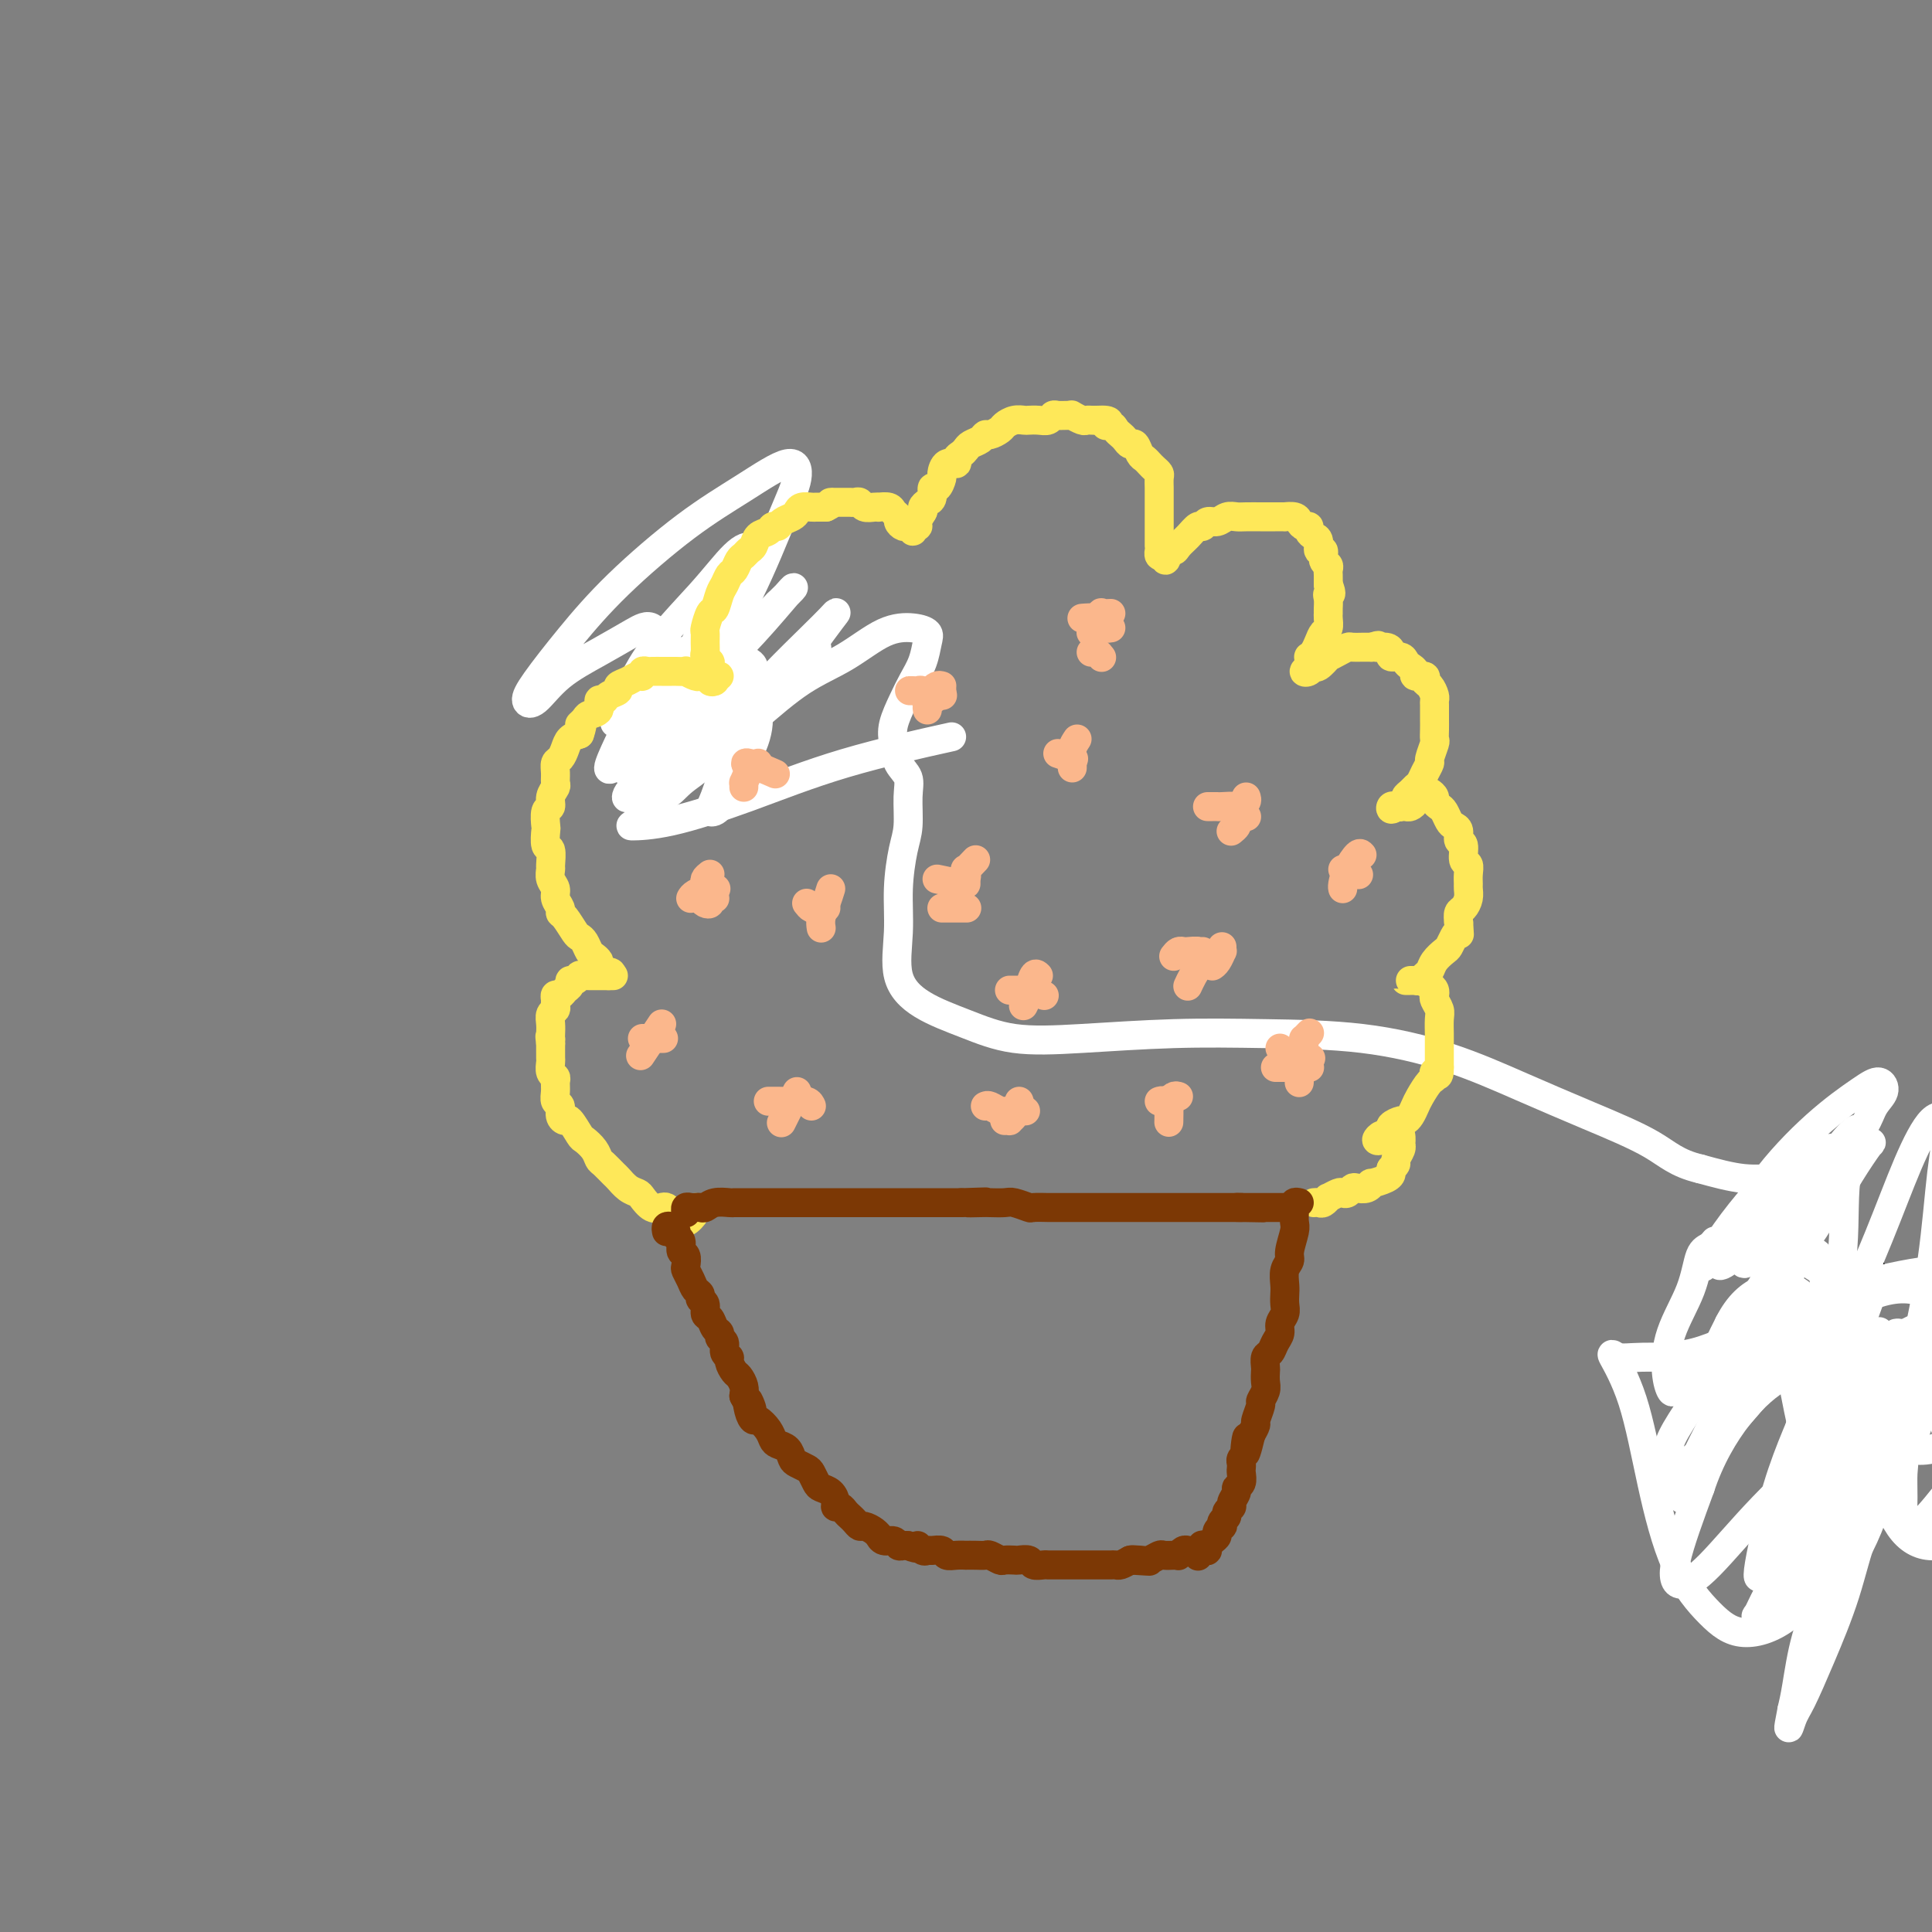 <svg viewBox='0 0 400 400' version='1.1' xmlns='http://www.w3.org/2000/svg' xmlns:xlink='http://www.w3.org/1999/xlink'><rect x="0" y="0" width="400" height="400" fill="#808080" stroke="none"/><g fill='none' stroke='#000000' stroke-width='6' stroke-linecap='round' stroke-linejoin='round'><path d='M369,259c-2.000,0.844 -4.000,1.689 -4,2c0.000,0.311 2.000,0.089 3,0c1.000,-0.089 1.000,-0.044 1,0'/><path d='M381,262c2.500,0.417 5.000,0.833 6,1c1.000,0.167 0.500,0.083 0,0'/><path d='M151,153c-0.529,-0.024 -1.059,-0.048 -2,0c-0.941,0.048 -2.294,0.166 -3,0c-0.706,-0.166 -0.764,-0.618 -1,-1c-0.236,-0.382 -0.651,-0.694 -1,-1c-0.349,-0.306 -0.632,-0.607 -1,-1c-0.368,-0.393 -0.819,-0.878 -1,-1c-0.181,-0.122 -0.091,0.121 0,0c0.091,-0.121 0.183,-0.605 0,-1c-0.183,-0.395 -0.641,-0.700 -1,-1c-0.359,-0.300 -0.618,-0.595 -1,-1c-0.382,-0.405 -0.887,-0.922 -1,-1c-0.113,-0.078 0.166,0.281 0,0c-0.166,-0.281 -0.776,-1.203 -1,-2c-0.224,-0.797 -0.061,-1.471 0,-2c0.061,-0.529 0.020,-0.915 0,-1c-0.020,-0.085 -0.021,0.131 0,0c0.021,-0.131 0.062,-0.609 0,-1c-0.062,-0.391 -0.228,-0.696 0,-1c0.228,-0.304 0.848,-0.607 1,-1c0.152,-0.393 -0.166,-0.875 0,-1c0.166,-0.125 0.815,0.107 1,0c0.185,-0.107 -0.095,-0.555 0,-1c0.095,-0.445 0.564,-0.889 1,-1c0.436,-0.111 0.838,0.111 1,0c0.162,-0.111 0.085,-0.556 0,-1c-0.085,-0.444 -0.177,-0.889 0,-1c0.177,-0.111 0.622,0.111 1,0c0.378,-0.111 0.689,-0.556 1,-1'/><path d='M144,131c1.089,-1.855 0.812,-0.494 1,0c0.188,0.494 0.840,0.119 1,0c0.160,-0.119 -0.172,0.017 0,0c0.172,-0.017 0.847,-0.187 1,0c0.153,0.187 -0.217,0.730 0,1c0.217,0.270 1.020,0.265 1,0c-0.020,-0.265 -0.863,-0.790 -1,-1c-0.137,-0.210 0.431,-0.105 1,0'/><path d='M148,131c0.667,0.000 0.333,0.000 0,0'/><path d='M373,329c-0.143,-0.968 -0.286,-1.937 1,-4c1.286,-2.063 4.001,-5.222 7,-10c2.999,-4.778 6.281,-11.175 9,-17c2.719,-5.825 4.875,-11.079 7,-16c2.125,-4.921 4.218,-9.510 6,-13c1.782,-3.490 3.254,-5.881 4,-8c0.746,-2.119 0.764,-3.966 1,-5c0.236,-1.034 0.688,-1.255 1,-2c0.312,-0.745 0.485,-2.013 1,-3c0.515,-0.987 1.371,-1.692 2,-3c0.629,-1.308 1.030,-3.219 2,-5c0.970,-1.781 2.509,-3.433 3,-5c0.491,-1.567 -0.065,-3.050 0,-4c0.065,-0.950 0.750,-1.369 1,-2c0.250,-0.631 0.063,-1.476 0,-2c-0.063,-0.524 -0.003,-0.729 0,-1c0.003,-0.271 -0.051,-0.609 0,-1c0.051,-0.391 0.206,-0.836 0,-1c-0.206,-0.164 -0.773,-0.047 -1,0c-0.227,0.047 -0.113,0.023 0,0'/></g>
<g fill='none' stroke='#FFFFFF' stroke-width='6' stroke-linecap='round' stroke-linejoin='round'><path d='M386,272c1.521,-4.180 3.042,-8.360 0,0c-3.042,8.360 -10.646,29.262 -13,41c-2.354,11.738 0.544,14.314 2,16c1.456,1.686 1.472,2.484 3,1c1.528,-1.484 4.569,-5.250 7,-10c2.431,-4.750 4.251,-10.484 6,-17c1.749,-6.516 3.428,-13.815 5,-21c1.572,-7.185 3.037,-14.256 4,-21c0.963,-6.744 1.423,-13.161 2,-18c0.577,-4.839 1.272,-8.100 1,-10c-0.272,-1.900 -1.511,-2.437 -3,-1c-1.489,1.437 -3.228,4.849 -5,9c-1.772,4.151 -3.576,9.040 -6,15c-2.424,5.960 -5.467,12.991 -8,19c-2.533,6.009 -4.557,10.994 -6,15c-1.443,4.006 -2.305,7.031 -3,9c-0.695,1.969 -1.221,2.880 -1,2c0.221,-0.880 1.190,-3.552 2,-7c0.810,-3.448 1.460,-7.673 3,-13c1.540,-5.327 3.969,-11.755 5,-18c1.031,-6.245 0.664,-12.306 1,-17c0.336,-4.694 1.377,-8.021 2,-10c0.623,-1.979 0.830,-2.609 0,-2c-0.830,0.609 -2.696,2.458 -5,6c-2.304,3.542 -5.048,8.776 -8,15c-2.952,6.224 -6.114,13.439 -9,19c-2.886,5.561 -5.495,9.470 -7,12c-1.505,2.530 -1.905,3.681 -2,3c-0.095,-0.681 0.116,-3.195 1,-6c0.884,-2.805 2.442,-5.903 4,-9'/><path d='M358,274c1.954,-3.841 4.339,-5.943 7,-7c2.661,-1.057 5.598,-1.070 8,1c2.402,2.070 4.267,6.221 6,11c1.733,4.779 3.333,10.186 5,15c1.667,4.814 3.402,9.035 5,13c1.598,3.965 3.058,7.675 5,10c1.942,2.325 4.366,3.266 7,3c2.634,-0.266 5.480,-1.738 8,-5c2.520,-3.262 4.715,-8.312 6,-14c1.285,-5.688 1.661,-12.012 2,-18c0.339,-5.988 0.642,-11.640 0,-15c-0.642,-3.360 -2.228,-4.427 -5,-5c-2.772,-0.573 -6.730,-0.651 -12,0c-5.270,0.651 -11.852,2.032 -18,4c-6.148,1.968 -11.861,4.522 -17,7c-5.139,2.478 -9.705,4.881 -14,6c-4.295,1.119 -8.320,0.955 -11,1c-2.680,0.045 -4.015,0.301 -5,0c-0.985,-0.301 -1.619,-1.159 -1,0c0.619,1.159 2.492,4.333 4,9c1.508,4.667 2.650,10.825 4,17c1.350,6.175 2.908,12.367 5,17c2.092,4.633 4.718,7.705 7,10c2.282,2.295 4.218,3.811 7,4c2.782,0.189 6.408,-0.950 10,-4c3.592,-3.050 7.149,-8.010 11,-13c3.851,-4.990 7.996,-10.008 11,-16c3.004,-5.992 4.867,-12.957 7,-18c2.133,-5.043 4.536,-8.166 6,-10c1.464,-1.834 1.990,-2.381 1,-1c-0.990,1.381 -3.495,4.691 -6,8'/><path d='M401,284c-2.200,3.133 -5.198,7.465 -8,11c-2.802,3.535 -5.406,6.275 -8,8c-2.594,1.725 -5.176,2.437 -7,2c-1.824,-0.437 -2.888,-2.023 -4,-6c-1.112,-3.977 -2.272,-10.344 -3,-14c-0.728,-3.656 -1.023,-4.602 -2,-6c-0.977,-1.398 -2.635,-3.249 -4,-4c-1.365,-0.751 -2.436,-0.402 -6,4c-3.564,4.402 -9.621,12.857 -12,17c-2.379,4.143 -1.082,3.975 -1,5c0.082,1.025 -1.053,3.244 -1,4c0.053,0.756 1.293,0.047 4,-2c2.707,-2.047 6.879,-5.434 11,-10c4.121,-4.566 8.190,-10.312 13,-15c4.810,-4.688 10.362,-8.320 15,-10c4.638,-1.680 8.364,-1.409 11,0c2.636,1.409 4.184,3.955 5,7c0.816,3.045 0.900,6.589 1,10c0.100,3.411 0.217,6.687 0,10c-0.217,3.313 -0.768,6.661 -1,8c-0.232,1.339 -0.146,0.669 0,0c0.146,-0.669 0.353,-1.336 0,-3c-0.353,-1.664 -1.265,-4.324 -2,-7c-0.735,-2.676 -1.293,-5.367 -3,-7c-1.707,-1.633 -4.561,-2.207 -8,0c-3.439,2.207 -7.461,7.197 -12,12c-4.539,4.803 -9.595,9.420 -14,14c-4.405,4.580 -8.160,9.125 -11,12c-2.840,2.875 -4.765,4.082 -6,4c-1.235,-0.082 -1.782,-1.452 -1,-5c0.782,-3.548 2.891,-9.274 5,-15'/><path d='M352,308c1.980,-6.030 4.930,-11.104 8,-15c3.070,-3.896 6.259,-6.614 9,-8c2.741,-1.386 5.033,-1.440 7,-1c1.967,0.440 3.609,1.374 5,3c1.391,1.626 2.531,3.946 4,6c1.469,2.054 3.269,3.844 5,5c1.731,1.156 3.395,1.679 5,2c1.605,0.321 3.151,0.440 5,0c1.849,-0.440 4.001,-1.438 6,-2c1.999,-0.562 3.846,-0.689 5,-1c1.154,-0.311 1.613,-0.808 2,-1c0.387,-0.192 0.700,-0.080 0,1c-0.700,1.080 -2.412,3.127 -4,5c-1.588,1.873 -3.052,3.573 -5,6c-1.948,2.427 -4.379,5.580 -6,7c-1.621,1.420 -2.433,1.106 -3,1c-0.567,-0.106 -0.890,-0.004 -1,-1c-0.110,-0.996 -0.008,-3.089 0,-5c0.008,-1.911 -0.076,-3.639 0,-5c0.076,-1.361 0.314,-2.354 0,-3c-0.314,-0.646 -1.181,-0.943 -3,0c-1.819,0.943 -4.590,3.127 -7,6c-2.410,2.873 -4.460,6.435 -7,10c-2.540,3.565 -5.571,7.131 -8,10c-2.429,2.869 -4.257,5.040 -5,6c-0.743,0.960 -0.403,0.709 0,0c0.403,-0.709 0.868,-1.875 2,-4c1.132,-2.125 2.932,-5.209 5,-8c2.068,-2.791 4.403,-5.290 6,-7c1.597,-1.710 2.456,-2.631 3,-3c0.544,-0.369 0.772,-0.184 1,0'/><path d='M381,312c2.525,-2.659 0.339,1.695 -1,4c-1.339,2.305 -1.830,2.562 -2,3c-0.170,0.438 -0.019,1.055 0,1c0.019,-0.055 -0.093,-0.784 0,-2c0.093,-1.216 0.392,-2.920 1,-5c0.608,-2.080 1.527,-4.537 2,-6c0.473,-1.463 0.502,-1.931 0,-2c-0.502,-0.069 -1.535,0.263 -3,2c-1.465,1.737 -3.361,4.879 -5,7c-1.639,2.121 -3.020,3.220 -4,4c-0.980,0.780 -1.559,1.241 -2,2c-0.441,0.759 -0.746,1.817 0,0c0.746,-1.817 2.542,-6.508 5,-12c2.458,-5.492 5.578,-11.785 9,-17c3.422,-5.215 7.144,-9.351 10,-12c2.856,-2.649 4.844,-3.811 6,-4c1.156,-0.189 1.479,0.595 1,3c-0.479,2.405 -1.760,6.430 -3,10c-1.240,3.570 -2.437,6.684 -4,10c-1.563,3.316 -3.490,6.833 -5,10c-1.510,3.167 -2.601,5.985 -4,8c-1.399,2.015 -3.104,3.228 -4,4c-0.896,0.772 -0.982,1.104 -1,1c-0.018,-0.104 0.031,-0.643 0,-1c-0.031,-0.357 -0.141,-0.532 0,1c0.141,1.532 0.533,4.772 0,8c-0.533,3.228 -1.990,6.446 -3,10c-1.010,3.554 -1.574,7.444 -2,10c-0.426,2.556 -0.713,3.778 -1,5'/><path d='M371,354c-1.158,5.853 -0.552,3.487 0,2c0.552,-1.487 1.051,-2.094 2,-4c0.949,-1.906 2.348,-5.110 4,-9c1.652,-3.890 3.557,-8.465 5,-13c1.443,-4.535 2.422,-9.028 4,-13c1.578,-3.972 3.753,-7.422 5,-10c1.247,-2.578 1.564,-4.285 2,-5c0.436,-0.715 0.989,-0.439 0,1c-0.989,1.439 -3.519,4.041 -5,6c-1.481,1.959 -1.911,3.276 -3,5c-1.089,1.724 -2.836,3.857 -4,5c-1.164,1.143 -1.744,1.297 -2,1c-0.256,-0.297 -0.187,-1.046 0,-2c0.187,-0.954 0.491,-2.114 1,-4c0.509,-1.886 1.222,-4.500 2,-6c0.778,-1.500 1.620,-1.887 2,-2c0.380,-0.113 0.298,0.047 0,1c-0.298,0.953 -0.811,2.697 -2,5c-1.189,2.303 -3.055,5.163 -4,7c-0.945,1.837 -0.970,2.650 -1,3c-0.030,0.350 -0.066,0.239 0,-1c0.066,-1.239 0.235,-3.604 1,-7c0.765,-3.396 2.125,-7.822 3,-12c0.875,-4.178 1.266,-8.106 2,-12c0.734,-3.894 1.813,-7.753 2,-11c0.187,-3.247 -0.516,-5.881 -1,-8c-0.484,-2.119 -0.748,-3.722 -2,-5c-1.252,-1.278 -3.490,-2.229 -5,-3c-1.510,-0.771 -2.291,-1.361 -3,-2c-0.709,-0.639 -1.345,-1.325 -2,-2c-0.655,-0.675 -1.327,-1.337 -2,-2'/><path d='M370,257c-2.213,-1.371 -1.744,-0.299 -2,1c-0.256,1.299 -1.235,2.827 -3,8c-1.765,5.173 -4.314,13.993 -6,19c-1.686,5.007 -2.509,6.201 -4,9c-1.491,2.799 -3.652,7.203 -5,10c-1.348,2.797 -1.885,3.986 -2,5c-0.115,1.014 0.192,1.855 1,1c0.808,-0.855 2.119,-3.404 4,-7c1.881,-3.596 4.333,-8.239 7,-13c2.667,-4.761 5.550,-9.639 10,-14c4.450,-4.361 10.467,-8.206 13,-9c2.533,-0.794 1.583,1.462 1,5c-0.583,3.538 -0.799,8.357 -2,13c-1.201,4.643 -3.387,9.111 -5,13c-1.613,3.889 -2.651,7.201 -4,10c-1.349,2.799 -3.007,5.086 -3,5c0.007,-0.086 1.680,-2.544 3,-6c1.320,-3.456 2.285,-7.909 4,-12c1.715,-4.091 4.178,-7.821 6,-11c1.822,-3.179 3.002,-5.808 4,-7c0.998,-1.192 1.813,-0.946 2,0c0.187,0.946 -0.253,2.593 -1,5c-0.747,2.407 -1.799,5.573 -3,8c-1.201,2.427 -2.551,4.114 -3,5c-0.449,0.886 0.003,0.969 0,1c-0.003,0.031 -0.462,0.008 0,-2c0.462,-2.008 1.846,-6.002 3,-9c1.154,-2.998 2.077,-4.999 3,-7'/><path d='M388,278c1.212,-3.180 1.242,-2.630 1,-1c-0.242,1.630 -0.755,4.340 -2,8c-1.245,3.660 -3.222,8.269 -5,12c-1.778,3.731 -3.358,6.583 -5,10c-1.642,3.417 -3.347,7.399 -4,9c-0.653,1.601 -0.253,0.820 0,0c0.253,-0.820 0.358,-1.679 1,-4c0.642,-2.321 1.819,-6.105 4,-11c2.181,-4.895 5.365,-10.902 7,-14c1.635,-3.098 1.720,-3.286 2,-4c0.280,-0.714 0.753,-1.953 1,-2c0.247,-0.047 0.266,1.100 0,2c-0.266,0.900 -0.817,1.555 -1,2c-0.183,0.445 0.004,0.681 0,1c-0.004,0.319 -0.197,0.721 0,1c0.197,0.279 0.784,0.435 1,0c0.216,-0.435 0.059,-1.462 0,-2c-0.059,-0.538 -0.021,-0.588 0,-1c0.021,-0.412 0.023,-1.186 -1,0c-1.023,1.186 -3.073,4.332 -5,8c-1.927,3.668 -3.730,7.860 -6,12c-2.270,4.140 -5.006,8.229 -7,12c-1.994,3.771 -3.244,7.222 -4,9c-0.756,1.778 -1.017,1.881 -1,1c0.017,-0.881 0.313,-2.748 1,-6c0.687,-3.252 1.764,-7.891 3,-12c1.236,-4.109 2.630,-7.689 4,-11c1.370,-3.311 2.715,-6.353 4,-9c1.285,-2.647 2.510,-4.899 3,-6c0.490,-1.101 0.245,-1.050 0,-1'/><path d='M379,281c1.929,-6.389 -0.249,-0.360 -1,3c-0.751,3.360 -0.074,4.052 0,5c0.074,0.948 -0.455,2.152 0,3c0.455,0.848 1.895,1.341 3,1c1.105,-0.341 1.876,-1.515 3,-3c1.124,-1.485 2.601,-3.280 4,-5c1.399,-1.720 2.719,-3.365 4,-4c1.281,-0.635 2.521,-0.261 3,0c0.479,0.261 0.195,0.410 0,2c-0.195,1.590 -0.302,4.619 -1,7c-0.698,2.381 -1.986,4.112 -3,6c-1.014,1.888 -1.754,3.934 -2,5c-0.246,1.066 0.001,1.151 0,1c-0.001,-0.151 -0.249,-0.539 0,-2c0.249,-1.461 0.996,-3.996 2,-6c1.004,-2.004 2.266,-3.477 3,-5c0.734,-1.523 0.940,-3.095 1,-4c0.060,-0.905 -0.027,-1.143 0,-1c0.027,0.143 0.167,0.668 0,1c-0.167,0.332 -0.640,0.472 -1,1c-0.360,0.528 -0.608,1.443 -1,2c-0.392,0.557 -0.929,0.757 -1,1c-0.071,0.243 0.322,0.528 1,0c0.678,-0.528 1.639,-1.869 2,-3c0.361,-1.131 0.122,-2.054 0,-3c-0.122,-0.946 -0.127,-1.917 0,-3c0.127,-1.083 0.384,-2.280 0,-3c-0.384,-0.720 -1.411,-0.963 -2,-1c-0.589,-0.037 -0.740,0.132 -1,1c-0.260,0.868 -0.630,2.434 -1,4'/><path d='M391,281c-1.508,2.149 -3.280,5.523 -4,8c-0.720,2.477 -0.390,4.058 -1,5c-0.610,0.942 -2.162,1.244 -3,2c-0.838,0.756 -0.962,1.965 -1,1c-0.038,-0.965 0.011,-4.104 0,-6c-0.011,-1.896 -0.083,-2.549 0,-4c0.083,-1.451 0.319,-3.698 0,-6c-0.319,-2.302 -1.195,-4.658 -2,-7c-0.805,-2.342 -1.538,-4.671 -2,-7c-0.462,-2.329 -0.651,-4.659 -1,-6c-0.349,-1.341 -0.857,-1.695 -2,-2c-1.143,-0.305 -2.922,-0.563 -5,1c-2.078,1.563 -4.456,4.946 -7,9c-2.544,4.054 -5.256,8.780 -8,12c-2.744,3.220 -5.520,4.934 -7,6c-1.480,1.066 -1.662,1.484 -2,1c-0.338,-0.484 -0.831,-1.869 -1,-4c-0.169,-2.131 -0.016,-5.008 1,-8c1.016,-2.992 2.893,-6.099 4,-9c1.107,-2.901 1.445,-5.598 2,-7c0.555,-1.402 1.328,-1.511 2,-2c0.672,-0.489 1.244,-1.359 1,-1c-0.244,0.359 -1.306,1.946 -2,3c-0.694,1.054 -1.022,1.575 -1,2c0.022,0.425 0.394,0.753 1,0c0.606,-0.753 1.446,-2.587 3,-5c1.554,-2.413 3.823,-5.406 6,-8c2.177,-2.594 4.264,-4.788 6,-6c1.736,-1.212 3.121,-1.442 4,-1c0.879,0.442 1.251,1.555 1,4c-0.251,2.445 -1.126,6.223 -2,10'/><path d='M371,256c-0.606,4.186 -1.622,7.651 -3,11c-1.378,3.349 -3.117,6.583 -4,9c-0.883,2.417 -0.910,4.016 -1,5c-0.090,0.984 -0.245,1.354 0,1c0.245,-0.354 0.888,-1.431 2,-4c1.112,-2.569 2.693,-6.630 4,-10c1.307,-3.370 2.341,-6.050 3,-8c0.659,-1.950 0.945,-3.171 1,-4c0.055,-0.829 -0.120,-1.265 -1,-1c-0.880,0.265 -2.464,1.231 -4,2c-1.536,0.769 -3.024,1.341 -4,2c-0.976,0.659 -1.440,1.406 -2,2c-0.560,0.594 -1.216,1.036 -1,0c0.216,-1.036 1.302,-3.548 3,-6c1.698,-2.452 4.006,-4.843 6,-7c1.994,-2.157 3.672,-4.081 5,-5c1.328,-0.919 2.304,-0.833 3,-1c0.696,-0.167 1.112,-0.589 1,0c-0.112,0.589 -0.752,2.187 -1,4c-0.248,1.813 -0.103,3.841 -1,6c-0.897,2.159 -2.836,4.451 -4,6c-1.164,1.549 -1.551,2.357 -2,3c-0.449,0.643 -0.959,1.123 -1,1c-0.041,-0.123 0.386,-0.847 1,-2c0.614,-1.153 1.416,-2.734 2,-4c0.584,-1.266 0.950,-2.216 1,-2c0.050,0.216 -0.217,1.596 -1,3c-0.783,1.404 -2.081,2.830 -2,2c0.081,-0.830 1.540,-3.915 3,-7'/><path d='M374,252c1.548,-2.851 3.919,-5.478 6,-8c2.081,-2.522 3.871,-4.938 5,-6c1.129,-1.062 1.596,-0.772 2,-1c0.404,-0.228 0.744,-0.976 0,0c-0.744,0.976 -2.571,3.676 -4,6c-1.429,2.324 -2.461,4.271 -4,6c-1.539,1.729 -3.587,3.238 -5,5c-1.413,1.762 -2.191,3.775 -3,5c-0.809,1.225 -1.650,1.661 -2,1c-0.350,-0.661 -0.211,-2.418 1,-5c1.211,-2.582 3.494,-5.989 5,-9c1.506,-3.011 2.235,-5.625 3,-7c0.765,-1.375 1.566,-1.511 1,-1c-0.566,0.511 -2.499,1.668 -5,4c-2.501,2.332 -5.571,5.837 -8,9c-2.429,3.163 -4.219,5.983 -6,8c-1.781,2.017 -3.554,3.232 -4,3c-0.446,-0.232 0.437,-1.910 2,-5c1.563,-3.090 3.808,-7.593 7,-12c3.192,-4.407 7.332,-8.717 11,-12c3.668,-3.283 6.863,-5.537 9,-7c2.137,-1.463 3.217,-2.135 4,-2c0.783,0.135 1.270,1.078 1,2c-0.270,0.922 -1.295,1.824 -2,3c-0.705,1.176 -1.088,2.626 -2,4c-0.912,1.374 -2.351,2.671 -4,4c-1.649,1.329 -3.508,2.690 -5,4c-1.492,1.310 -2.616,2.568 -4,3c-1.384,0.432 -3.026,0.040 -5,0c-1.974,-0.040 -4.278,0.274 -7,0c-2.722,-0.274 -5.861,-1.137 -9,-2'/><path d='M352,242c-4.903,-1.154 -6.661,-3.037 -10,-5c-3.339,-1.963 -8.261,-4.004 -13,-6c-4.739,-1.996 -9.296,-3.947 -14,-6c-4.704,-2.053 -9.554,-4.207 -15,-6c-5.446,-1.793 -11.489,-3.224 -18,-4c-6.511,-0.776 -13.490,-0.896 -20,-1c-6.510,-0.104 -12.550,-0.193 -19,0c-6.450,0.193 -13.309,0.667 -19,1c-5.691,0.333 -10.215,0.525 -14,0c-3.785,-0.525 -6.833,-1.768 -10,-3c-3.167,-1.232 -6.454,-2.454 -9,-4c-2.546,-1.546 -4.353,-3.415 -5,-6c-0.647,-2.585 -0.135,-5.885 0,-9c0.135,-3.115 -0.106,-6.045 0,-9c0.106,-2.955 0.558,-5.934 1,-8c0.442,-2.066 0.875,-3.217 1,-5c0.125,-1.783 -0.059,-4.198 0,-6c0.059,-1.802 0.362,-2.992 0,-4c-0.362,-1.008 -1.387,-1.833 -2,-3c-0.613,-1.167 -0.813,-2.674 -1,-4c-0.187,-1.326 -0.362,-2.470 0,-4c0.362,-1.530 1.262,-3.446 2,-5c0.738,-1.554 1.315,-2.746 2,-4c0.685,-1.254 1.477,-2.571 2,-4c0.523,-1.429 0.776,-2.970 1,-4c0.224,-1.030 0.420,-1.549 0,-2c-0.420,-0.451 -1.455,-0.834 -3,-1c-1.545,-0.166 -3.600,-0.117 -6,1c-2.400,1.117 -5.146,3.301 -8,5c-2.854,1.699 -5.815,2.914 -9,5c-3.185,2.086 -6.592,5.043 -10,8'/><path d='M156,149c-6.191,4.639 -8.169,7.235 -10,9c-1.831,1.765 -3.514,2.697 -5,4c-1.486,1.303 -2.775,2.976 -3,2c-0.225,-0.976 0.613,-4.602 2,-9c1.387,-4.398 3.323,-9.568 6,-15c2.677,-5.432 6.093,-11.127 9,-17c2.907,-5.873 5.303,-11.925 7,-16c1.697,-4.075 2.695,-6.173 3,-8c0.305,-1.827 -0.082,-3.381 -2,-3c-1.918,0.381 -5.368,2.699 -9,5c-3.632,2.301 -7.447,4.584 -12,8c-4.553,3.416 -9.843,7.963 -14,12c-4.157,4.037 -7.182,7.564 -10,11c-2.818,3.436 -5.428,6.779 -7,9c-1.572,2.221 -2.104,3.318 -2,4c0.104,0.682 0.846,0.950 2,0c1.154,-0.950 2.720,-3.117 5,-5c2.280,-1.883 5.275,-3.481 8,-5c2.725,-1.519 5.181,-2.960 7,-4c1.819,-1.040 3.002,-1.678 4,-1c0.998,0.678 1.812,2.672 2,5c0.188,2.328 -0.249,4.989 -1,8c-0.751,3.011 -1.815,6.372 -3,9c-1.185,2.628 -2.490,4.524 -3,6c-0.510,1.476 -0.224,2.532 1,2c1.224,-0.532 3.388,-2.653 6,-6c2.612,-3.347 5.672,-7.922 9,-12c3.328,-4.078 6.923,-7.660 10,-11c3.077,-3.340 5.636,-6.438 7,-8c1.364,-1.562 1.533,-1.589 1,-1c-0.533,0.589 -1.766,1.795 -3,3'/><path d='M161,125c-1.658,1.658 -4.803,4.802 -8,8c-3.197,3.198 -6.445,6.451 -10,10c-3.555,3.549 -7.416,7.394 -10,10c-2.584,2.606 -3.890,3.972 -5,5c-1.110,1.028 -2.024,1.716 -2,1c0.024,-0.716 0.987,-2.837 2,-5c1.013,-2.163 2.075,-4.368 3,-6c0.925,-1.632 1.711,-2.692 2,-3c0.289,-0.308 0.081,0.136 -1,1c-1.081,0.864 -3.035,2.149 -4,3c-0.965,0.851 -0.942,1.270 0,-1c0.942,-2.270 2.803,-7.228 6,-12c3.197,-4.772 7.730,-9.359 11,-13c3.270,-3.641 5.277,-6.335 7,-8c1.723,-1.665 3.162,-2.300 3,-1c-0.162,1.300 -1.926,4.535 -4,8c-2.074,3.465 -4.459,7.159 -7,11c-2.541,3.841 -5.239,7.827 -8,12c-2.761,4.173 -5.583,8.532 -7,11c-1.417,2.468 -1.427,3.044 -1,3c0.427,-0.044 1.290,-0.708 3,-3c1.710,-2.292 4.266,-6.210 7,-10c2.734,-3.790 5.647,-7.450 8,-10c2.353,-2.550 4.147,-3.989 5,-5c0.853,-1.011 0.764,-1.594 0,-1c-0.764,0.594 -2.205,2.363 -4,4c-1.795,1.637 -3.945,3.140 -5,4c-1.055,0.860 -1.015,1.078 -1,1c0.015,-0.078 0.004,-0.451 0,-1c-0.004,-0.549 -0.002,-1.275 0,-2'/><path d='M141,136c-1.464,0.537 -0.124,-0.621 0,-1c0.124,-0.379 -0.969,0.019 -2,1c-1.031,0.981 -2.000,2.543 -3,5c-1.000,2.457 -2.032,5.808 -3,8c-0.968,2.192 -1.872,3.226 -2,4c-0.128,0.774 0.521,1.289 2,1c1.479,-0.289 3.790,-1.380 7,-3c3.210,-1.620 7.320,-3.769 10,-5c2.680,-1.231 3.932,-1.546 5,-1c1.068,0.546 1.952,1.951 2,4c0.048,2.049 -0.742,4.740 -2,7c-1.258,2.260 -2.985,4.089 -4,6c-1.015,1.911 -1.319,3.903 -2,5c-0.681,1.097 -1.738,1.297 -2,1c-0.262,-0.297 0.270,-1.091 1,-3c0.730,-1.909 1.656,-4.932 3,-8c1.344,-3.068 3.104,-6.182 4,-9c0.896,-2.818 0.927,-5.342 1,-7c0.073,-1.658 0.187,-2.450 0,-3c-0.187,-0.550 -0.674,-0.857 -1,-1c-0.326,-0.143 -0.491,-0.120 -1,0c-0.509,0.120 -1.363,0.339 -2,1c-0.637,0.661 -1.056,1.764 -1,2c0.056,0.236 0.586,-0.394 0,0c-0.586,0.394 -2.290,1.812 -4,4c-1.710,2.188 -3.428,5.144 -6,8c-2.572,2.856 -5.999,5.611 -8,8c-2.001,2.389 -2.577,4.412 -3,5c-0.423,0.588 -0.692,-0.261 1,-2c1.692,-1.739 5.346,-4.370 9,-7'/><path d='M140,156c3.729,-3.213 8.050,-6.745 11,-9c2.950,-2.255 4.529,-3.233 6,-4c1.471,-0.767 2.834,-1.324 3,-1c0.166,0.324 -0.863,1.529 -2,3c-1.137,1.471 -2.380,3.209 -4,5c-1.620,1.791 -3.616,3.634 -5,5c-1.384,1.366 -2.156,2.256 -3,3c-0.844,0.744 -1.761,1.342 -1,0c0.761,-1.342 3.201,-4.625 6,-8c2.799,-3.375 5.958,-6.843 9,-10c3.042,-3.157 5.966,-6.005 8,-8c2.034,-1.995 3.176,-3.138 4,-4c0.824,-0.862 1.328,-1.445 1,-1c-0.328,0.445 -1.488,1.916 -3,4c-1.512,2.084 -3.376,4.780 -5,7c-1.624,2.220 -3.008,3.963 -4,5c-0.992,1.037 -1.593,1.367 -1,1c0.593,-0.367 2.380,-1.433 4,-3c1.620,-1.567 3.074,-3.635 4,-5c0.926,-1.365 1.325,-2.026 1,-2c-0.325,0.026 -1.374,0.739 -4,3c-2.626,2.261 -6.829,6.070 -11,10c-4.171,3.930 -8.309,7.982 -12,12c-3.691,4.018 -6.934,8.001 -9,10c-2.066,1.999 -2.953,2.013 -2,2c0.953,-0.013 3.747,-0.053 8,-1c4.253,-0.947 9.965,-2.800 16,-5c6.035,-2.200 12.394,-4.746 20,-7c7.606,-2.254 16.459,-4.215 20,-5c3.541,-0.785 1.771,-0.392 0,0'/></g>
<g fill='none' stroke='#FEE859' stroke-width='6' stroke-linecap='round' stroke-linejoin='round'><path d='M144,250c0.203,0.164 0.405,0.328 0,1c-0.405,0.672 -1.418,1.851 -2,2c-0.582,0.149 -0.733,-0.731 -1,-1c-0.267,-0.269 -0.652,0.073 -1,0c-0.348,-0.073 -0.661,-0.562 -1,-1c-0.339,-0.438 -0.706,-0.824 -1,-1c-0.294,-0.176 -0.515,-0.140 -1,0c-0.485,0.140 -1.233,0.384 -2,0c-0.767,-0.384 -1.552,-1.397 -2,-2c-0.448,-0.603 -0.557,-0.795 -1,-1c-0.443,-0.205 -1.218,-0.421 -2,-1c-0.782,-0.579 -1.570,-1.520 -2,-2c-0.430,-0.480 -0.500,-0.500 -1,-1c-0.500,-0.500 -1.428,-1.480 -2,-2c-0.572,-0.520 -0.787,-0.582 -1,-1c-0.213,-0.418 -0.424,-1.194 -1,-2c-0.576,-0.806 -1.517,-1.644 -2,-2c-0.483,-0.356 -0.507,-0.232 -1,-1c-0.493,-0.768 -1.457,-2.429 -2,-3c-0.543,-0.571 -0.667,-0.054 -1,0c-0.333,0.054 -0.874,-0.356 -1,-1c-0.126,-0.644 0.163,-1.521 0,-2c-0.163,-0.479 -0.780,-0.561 -1,-1c-0.220,-0.439 -0.045,-1.235 0,-2c0.045,-0.765 -0.041,-1.499 0,-2c0.041,-0.501 0.207,-0.768 0,-1c-0.207,-0.232 -0.788,-0.430 -1,-1c-0.212,-0.570 -0.057,-1.514 0,-2c0.057,-0.486 0.015,-0.516 0,-1c-0.015,-0.484 -0.004,-1.424 0,-2c0.004,-0.576 0.002,-0.788 0,-1'/><path d='M114,216c-0.310,-2.247 -0.084,-1.365 0,-1c0.084,0.365 0.026,0.214 0,0c-0.026,-0.214 -0.021,-0.491 0,-1c0.021,-0.509 0.058,-1.249 0,-2c-0.058,-0.751 -0.213,-1.512 0,-2c0.213,-0.488 0.792,-0.704 1,-1c0.208,-0.296 0.044,-0.671 0,-1c-0.044,-0.329 0.031,-0.613 0,-1c-0.031,-0.387 -0.167,-0.878 0,-1c0.167,-0.122 0.636,0.126 1,0c0.364,-0.126 0.623,-0.626 1,-1c0.377,-0.374 0.871,-0.622 1,-1c0.129,-0.378 -0.106,-0.886 0,-1c0.106,-0.114 0.553,0.166 1,0c0.447,-0.166 0.893,-0.776 1,-1c0.107,-0.224 -0.125,-0.060 0,0c0.125,0.060 0.607,0.016 1,0c0.393,-0.016 0.697,-0.004 1,0c0.303,0.004 0.606,0.001 1,0c0.394,-0.001 0.881,-0.000 1,0c0.119,0.000 -0.128,0.000 0,0c0.128,-0.000 0.632,-0.000 1,0c0.368,0.000 0.599,0.000 1,0c0.401,-0.000 0.972,-0.000 1,0c0.028,0.000 -0.486,0.000 -1,0'/><path d='M126,202c1.539,-0.797 -0.112,-0.790 -1,-1c-0.888,-0.210 -1.011,-0.637 -1,-1c0.011,-0.363 0.157,-0.661 0,-1c-0.157,-0.339 -0.619,-0.719 -1,-1c-0.381,-0.281 -0.683,-0.464 -1,-1c-0.317,-0.536 -0.649,-1.425 -1,-2c-0.351,-0.575 -0.720,-0.836 -1,-1c-0.280,-0.164 -0.471,-0.232 -1,-1c-0.529,-0.768 -1.394,-2.236 -2,-3c-0.606,-0.764 -0.951,-0.823 -1,-1c-0.049,-0.177 0.197,-0.471 0,-1c-0.197,-0.529 -0.838,-1.291 -1,-2c-0.162,-0.709 0.154,-1.364 0,-2c-0.154,-0.636 -0.777,-1.253 -1,-2c-0.223,-0.747 -0.046,-1.623 0,-2c0.046,-0.377 -0.040,-0.256 0,-1c0.040,-0.744 0.206,-2.354 0,-3c-0.206,-0.646 -0.783,-0.329 -1,-1c-0.217,-0.671 -0.073,-2.329 0,-3c0.073,-0.671 0.076,-0.355 0,-1c-0.076,-0.645 -0.231,-2.252 0,-3c0.231,-0.748 0.847,-0.637 1,-1c0.153,-0.363 -0.156,-1.200 0,-2c0.156,-0.800 0.777,-1.561 1,-2c0.223,-0.439 0.049,-0.554 0,-1c-0.049,-0.446 0.028,-1.222 0,-2c-0.028,-0.778 -0.159,-1.556 0,-2c0.159,-0.444 0.610,-0.552 1,-1c0.390,-0.448 0.720,-1.236 1,-2c0.280,-0.764 0.508,-1.504 1,-2c0.492,-0.496 1.246,-0.748 2,-1'/><path d='M120,152c1.029,-2.882 0.103,-2.086 0,-2c-0.103,0.086 0.617,-0.536 1,-1c0.383,-0.464 0.430,-0.768 1,-1c0.570,-0.232 1.663,-0.391 2,-1c0.337,-0.609 -0.083,-1.669 0,-2c0.083,-0.331 0.669,0.066 1,0c0.331,-0.066 0.407,-0.596 1,-1c0.593,-0.404 1.704,-0.682 2,-1c0.296,-0.318 -0.223,-0.678 0,-1c0.223,-0.322 1.187,-0.608 2,-1c0.813,-0.392 1.473,-0.890 2,-1c0.527,-0.110 0.920,0.167 1,0c0.080,-0.167 -0.152,-0.777 0,-1c0.152,-0.223 0.689,-0.060 1,0c0.311,0.060 0.397,0.016 1,0c0.603,-0.016 1.725,-0.004 2,0c0.275,0.004 -0.296,0.000 0,0c0.296,-0.000 1.459,0.004 2,0c0.541,-0.004 0.460,-0.015 1,0c0.540,0.015 1.703,0.057 2,0c0.297,-0.057 -0.270,-0.212 0,0c0.270,0.212 1.378,0.793 2,1c0.622,0.207 0.759,0.042 1,0c0.241,-0.042 0.587,0.038 1,0c0.413,-0.038 0.894,-0.196 1,0c0.106,0.196 -0.164,0.745 0,1c0.164,0.255 0.761,0.216 1,0c0.239,-0.216 0.119,-0.608 0,-1'/><path d='M148,140c2.248,-0.029 -0.134,-0.102 -1,0c-0.866,0.102 -0.218,0.379 0,0c0.218,-0.379 0.006,-1.414 0,-2c-0.006,-0.586 0.195,-0.725 0,-1c-0.195,-0.275 -0.785,-0.687 -1,-1c-0.215,-0.313 -0.055,-0.526 0,-1c0.055,-0.474 0.004,-1.210 0,-2c-0.004,-0.790 0.041,-1.633 0,-2c-0.041,-0.367 -0.166,-0.258 0,-1c0.166,-0.742 0.622,-2.335 1,-3c0.378,-0.665 0.679,-0.401 1,-1c0.321,-0.599 0.663,-2.062 1,-3c0.337,-0.938 0.668,-1.350 1,-2c0.332,-0.650 0.666,-1.536 1,-2c0.334,-0.464 0.667,-0.504 1,-1c0.333,-0.496 0.666,-1.446 1,-2c0.334,-0.554 0.671,-0.711 1,-1c0.329,-0.289 0.651,-0.708 1,-1c0.349,-0.292 0.724,-0.456 1,-1c0.276,-0.544 0.454,-1.469 1,-2c0.546,-0.531 1.459,-0.667 2,-1c0.541,-0.333 0.708,-0.863 1,-1c0.292,-0.137 0.707,0.117 1,0c0.293,-0.117 0.464,-0.606 1,-1c0.536,-0.394 1.438,-0.694 2,-1c0.562,-0.306 0.783,-0.618 1,-1c0.217,-0.382 0.429,-0.834 1,-1c0.571,-0.166 1.500,-0.045 2,0c0.500,0.045 0.571,0.013 1,0c0.429,-0.013 1.214,-0.006 2,0'/><path d='M171,105c2.361,-1.155 1.262,-1.041 1,-1c-0.262,0.041 0.311,0.010 1,0c0.689,-0.010 1.493,0.001 2,0c0.507,-0.001 0.717,-0.014 1,0c0.283,0.014 0.640,0.056 1,0c0.360,-0.056 0.721,-0.211 1,0c0.279,0.211 0.474,0.788 1,1c0.526,0.212 1.383,0.060 2,0c0.617,-0.060 0.992,-0.027 1,0c0.008,0.027 -0.352,0.048 0,0c0.352,-0.048 1.418,-0.167 2,0c0.582,0.167 0.682,0.619 1,1c0.318,0.381 0.855,0.691 1,1c0.145,0.309 -0.101,0.617 0,1c0.101,0.383 0.549,0.839 1,1c0.451,0.161 0.904,0.025 1,0c0.096,-0.025 -0.167,0.061 0,0c0.167,-0.061 0.762,-0.267 1,0c0.238,0.267 0.119,1.008 0,1c-0.119,-0.008 -0.238,-0.765 0,-1c0.238,-0.235 0.833,0.052 1,0c0.167,-0.052 -0.095,-0.443 0,-1c0.095,-0.557 0.548,-1.278 1,-2'/><path d='M191,106c0.421,-0.637 -0.028,-0.729 0,-1c0.028,-0.271 0.533,-0.721 1,-1c0.467,-0.279 0.895,-0.388 1,-1c0.105,-0.612 -0.114,-1.727 0,-2c0.114,-0.273 0.560,0.296 1,0c0.440,-0.296 0.874,-1.455 1,-2c0.126,-0.545 -0.054,-0.475 0,-1c0.054,-0.525 0.343,-1.646 1,-2c0.657,-0.354 1.680,0.060 2,0c0.320,-0.060 -0.065,-0.593 0,-1c0.065,-0.407 0.581,-0.687 1,-1c0.419,-0.313 0.741,-0.657 1,-1c0.259,-0.343 0.455,-0.683 1,-1c0.545,-0.317 1.441,-0.609 2,-1c0.559,-0.391 0.782,-0.879 1,-1c0.218,-0.121 0.429,0.125 1,0c0.571,-0.125 1.500,-0.622 2,-1c0.500,-0.378 0.571,-0.637 1,-1c0.429,-0.363 1.218,-0.828 2,-1c0.782,-0.172 1.558,-0.050 2,0c0.442,0.050 0.551,0.027 1,0c0.449,-0.027 1.237,-0.060 2,0c0.763,0.060 1.501,0.212 2,0c0.499,-0.212 0.759,-0.790 1,-1c0.241,-0.210 0.464,-0.052 1,0c0.536,0.052 1.386,-0.000 2,0c0.614,0.000 0.990,0.053 1,0c0.010,-0.053 -0.348,-0.210 0,0c0.348,0.210 1.403,0.788 2,1c0.597,0.212 0.738,0.057 1,0c0.262,-0.057 0.646,-0.016 1,0c0.354,0.016 0.677,0.008 1,0'/><path d='M227,87c3.963,-0.225 2.371,0.713 2,1c-0.371,0.287 0.478,-0.076 1,0c0.522,0.076 0.717,0.593 1,1c0.283,0.407 0.653,0.704 1,1c0.347,0.296 0.670,0.590 1,1c0.330,0.410 0.666,0.936 1,1c0.334,0.064 0.667,-0.334 1,0c0.333,0.334 0.667,1.399 1,2c0.333,0.601 0.663,0.737 1,1c0.337,0.263 0.679,0.652 1,1c0.321,0.348 0.622,0.656 1,1c0.378,0.344 0.833,0.726 1,1c0.167,0.274 0.045,0.440 0,1c-0.045,0.560 -0.012,1.515 0,2c0.012,0.485 0.003,0.502 0,1c-0.003,0.498 -0.001,1.477 0,2c0.001,0.523 0.000,0.588 0,1c-0.000,0.412 -0.000,1.170 0,2c0.000,0.830 0.000,1.731 0,2c-0.000,0.269 -0.000,-0.096 0,0c0.000,0.096 0.000,0.652 0,1c-0.000,0.348 -0.001,0.489 0,1c0.001,0.511 0.003,1.391 0,2c-0.003,0.609 -0.011,0.947 0,1c0.011,0.053 0.041,-0.178 0,0c-0.041,0.178 -0.155,0.765 0,1c0.155,0.235 0.577,0.117 1,0'/><path d='M241,115c0.330,2.393 0.655,-0.123 1,-1c0.345,-0.877 0.708,-0.115 1,0c0.292,0.115 0.511,-0.418 1,-1c0.489,-0.582 1.247,-1.213 2,-2c0.753,-0.787 1.500,-1.731 2,-2c0.500,-0.269 0.753,0.138 1,0c0.247,-0.138 0.488,-0.822 1,-1c0.512,-0.178 1.297,0.148 2,0c0.703,-0.148 1.325,-0.772 2,-1c0.675,-0.228 1.402,-0.061 2,0c0.598,0.061 1.068,0.016 2,0c0.932,-0.016 2.325,-0.004 3,0c0.675,0.004 0.633,0.000 1,0c0.367,-0.000 1.145,0.003 2,0c0.855,-0.003 1.787,-0.011 2,0c0.213,0.011 -0.293,0.041 0,0c0.293,-0.041 1.384,-0.152 2,0c0.616,0.152 0.756,0.566 1,1c0.244,0.434 0.591,0.888 1,1c0.409,0.112 0.879,-0.120 1,0c0.121,0.120 -0.107,0.591 0,1c0.107,0.409 0.550,0.757 1,1c0.450,0.243 0.909,0.379 1,1c0.091,0.621 -0.186,1.725 0,2c0.186,0.275 0.834,-0.278 1,0c0.166,0.278 -0.152,1.387 0,2c0.152,0.613 0.773,0.731 1,1c0.227,0.269 0.061,0.688 0,1c-0.061,0.312 -0.017,0.518 0,1c0.017,0.482 0.009,1.241 0,2'/><path d='M275,121c1.083,2.587 0.290,2.054 0,2c-0.290,-0.054 -0.077,0.371 0,1c0.077,0.629 0.018,1.463 0,2c-0.018,0.537 0.006,0.777 0,1c-0.006,0.223 -0.043,0.430 0,1c0.043,0.570 0.165,1.501 0,2c-0.165,0.499 -0.619,0.564 -1,1c-0.381,0.436 -0.691,1.244 -1,2c-0.309,0.756 -0.617,1.459 -1,2c-0.383,0.541 -0.839,0.919 -1,1c-0.161,0.081 -0.026,-0.135 0,0c0.026,0.135 -0.056,0.620 0,1c0.056,0.380 0.251,0.654 0,1c-0.251,0.346 -0.949,0.765 -1,1c-0.051,0.235 0.545,0.288 1,0c0.455,-0.288 0.769,-0.917 1,-1c0.231,-0.083 0.381,0.380 1,0c0.619,-0.380 1.709,-1.605 2,-2c0.291,-0.395 -0.217,0.038 0,0c0.217,-0.038 1.157,-0.546 2,-1c0.843,-0.454 1.588,-0.854 2,-1c0.412,-0.146 0.492,-0.039 1,0c0.508,0.039 1.444,0.011 2,0c0.556,-0.011 0.730,-0.003 1,0c0.270,0.003 0.635,0.002 1,0'/><path d='M284,134c2.289,-0.762 1.012,-0.166 1,0c-0.012,0.166 1.240,-0.096 2,0c0.760,0.096 1.029,0.551 1,1c-0.029,0.449 -0.357,0.894 0,1c0.357,0.106 1.400,-0.125 2,0c0.600,0.125 0.757,0.607 1,1c0.243,0.393 0.572,0.697 1,1c0.428,0.303 0.955,0.605 1,1c0.045,0.395 -0.390,0.883 0,1c0.390,0.117 1.607,-0.137 2,0c0.393,0.137 -0.038,0.666 0,1c0.038,0.334 0.546,0.475 1,1c0.454,0.525 0.854,1.435 1,2c0.146,0.565 0.039,0.784 0,1c-0.039,0.216 -0.011,0.429 0,1c0.011,0.571 0.004,1.499 0,2c-0.004,0.501 -0.005,0.576 0,1c0.005,0.424 0.016,1.198 0,2c-0.016,0.802 -0.060,1.632 0,2c0.060,0.368 0.223,0.273 0,1c-0.223,0.727 -0.833,2.275 -1,3c-0.167,0.725 0.110,0.628 0,1c-0.110,0.372 -0.608,1.213 -1,2c-0.392,0.787 -0.679,1.520 -1,2c-0.321,0.480 -0.678,0.707 -1,1c-0.322,0.293 -0.611,0.653 -1,1c-0.389,0.347 -0.877,0.681 -1,1c-0.123,0.319 0.121,0.624 0,1c-0.121,0.376 -0.606,0.822 -1,1c-0.394,0.178 -0.697,0.089 -1,0'/><path d='M289,167c-1.203,1.083 -1.209,0.291 -1,0c0.209,-0.291 0.634,-0.081 1,0c0.366,0.081 0.672,0.032 1,0c0.328,-0.032 0.679,-0.046 1,0c0.321,0.046 0.611,0.152 1,0c0.389,-0.152 0.878,-0.563 1,-1c0.122,-0.437 -0.121,-0.899 0,-1c0.121,-0.101 0.606,0.158 1,0c0.394,-0.158 0.697,-0.733 1,-1c0.303,-0.267 0.606,-0.227 1,0c0.394,0.227 0.879,0.642 1,1c0.121,0.358 -0.123,0.660 0,1c0.123,0.340 0.611,0.720 1,1c0.389,0.280 0.677,0.461 1,1c0.323,0.539 0.679,1.438 1,2c0.321,0.562 0.607,0.788 1,1c0.393,0.212 0.894,0.409 1,1c0.106,0.591 -0.182,1.576 0,2c0.182,0.424 0.833,0.289 1,1c0.167,0.711 -0.152,2.270 0,3c0.152,0.730 0.773,0.632 1,1c0.227,0.368 0.058,1.202 0,2c-0.058,0.798 -0.005,1.561 0,2c0.005,0.439 -0.037,0.554 0,1c0.037,0.446 0.154,1.223 0,2c-0.154,0.777 -0.580,1.555 -1,2c-0.420,0.445 -0.834,0.556 -1,1c-0.166,0.444 -0.083,1.222 0,2'/><path d='M302,191c0.201,3.516 0.205,2.307 0,2c-0.205,-0.307 -0.618,0.289 -1,1c-0.382,0.711 -0.732,1.538 -1,2c-0.268,0.462 -0.453,0.558 -1,1c-0.547,0.442 -1.457,1.229 -2,2c-0.543,0.771 -0.719,1.527 -1,2c-0.281,0.473 -0.666,0.663 -1,1c-0.334,0.337 -0.616,0.822 -1,1c-0.384,0.178 -0.871,0.048 -1,0c-0.129,-0.048 0.099,-0.013 0,0c-0.099,0.013 -0.524,0.004 -1,0c-0.476,-0.004 -1.001,-0.002 -1,0c0.001,0.002 0.529,0.003 1,0c0.471,-0.003 0.886,-0.012 1,0c0.114,0.012 -0.074,0.045 0,0c0.074,-0.045 0.411,-0.168 1,0c0.589,0.168 1.429,0.626 2,1c0.571,0.374 0.871,0.665 1,1c0.129,0.335 0.087,0.713 0,1c-0.087,0.287 -0.220,0.482 0,1c0.220,0.518 0.791,1.360 1,2c0.209,0.640 0.056,1.077 0,2c-0.056,0.923 -0.015,2.330 0,3c0.015,0.670 0.004,0.602 0,1c-0.004,0.398 -0.001,1.261 0,2c0.001,0.739 0.000,1.354 0,2c-0.000,0.646 -0.000,1.323 0,2'/><path d='M298,221c0.074,2.801 -0.740,1.302 -1,1c-0.260,-0.302 0.032,0.591 0,1c-0.032,0.409 -0.390,0.334 -1,1c-0.610,0.666 -1.472,2.072 -2,3c-0.528,0.928 -0.724,1.376 -1,2c-0.276,0.624 -0.633,1.424 -1,2c-0.367,0.576 -0.742,0.928 -1,1c-0.258,0.072 -0.397,-0.135 -1,0c-0.603,0.135 -1.669,0.612 -2,1c-0.331,0.388 0.072,0.688 0,1c-0.072,0.312 -0.619,0.634 -1,1c-0.381,0.366 -0.596,0.774 -1,1c-0.404,0.226 -0.999,0.271 -1,0c-0.001,-0.271 0.591,-0.858 1,-1c0.409,-0.142 0.635,0.160 1,0c0.365,-0.160 0.868,-0.781 1,-1c0.132,-0.219 -0.109,-0.035 0,0c0.109,0.035 0.566,-0.080 1,0c0.434,0.080 0.844,0.354 1,1c0.156,0.646 0.057,1.665 0,2c-0.057,0.335 -0.070,-0.012 0,0c0.070,0.012 0.225,0.385 0,1c-0.225,0.615 -0.830,1.473 -1,2c-0.170,0.527 0.094,0.722 0,1c-0.094,0.278 -0.547,0.639 -1,1'/><path d='M288,242c-0.298,0.957 -0.043,0.849 0,1c0.043,0.151 -0.125,0.563 -1,1c-0.875,0.437 -2.458,0.901 -3,1c-0.542,0.099 -0.043,-0.166 0,0c0.043,0.166 -0.370,0.763 -1,1c-0.630,0.237 -1.477,0.115 -2,0c-0.523,-0.115 -0.722,-0.223 -1,0c-0.278,0.223 -0.634,0.777 -1,1c-0.366,0.223 -0.742,0.116 -1,0c-0.258,-0.116 -0.398,-0.241 -1,0c-0.602,0.241 -1.668,0.849 -2,1c-0.332,0.151 0.068,-0.156 0,0c-0.068,0.156 -0.606,0.774 -1,1c-0.394,0.226 -0.645,0.061 -1,0c-0.355,-0.061 -0.816,-0.017 -1,0c-0.184,0.017 -0.092,0.009 0,0'/></g>
<g fill='none' stroke='#7C3805' stroke-width='6' stroke-linecap='round' stroke-linejoin='round'><path d='M142,251c0.024,0.113 0.048,0.226 0,0c-0.048,-0.226 -0.168,-0.792 0,-1c0.168,-0.208 0.624,-0.060 1,0c0.376,0.060 0.672,0.030 1,0c0.328,-0.030 0.689,-0.061 1,0c0.311,0.061 0.573,0.212 1,0c0.427,-0.212 1.019,-0.789 2,-1c0.981,-0.211 2.351,-0.057 3,0c0.649,0.057 0.578,0.015 1,0c0.422,-0.015 1.338,-0.004 2,0c0.662,0.004 1.069,0.001 2,0c0.931,-0.001 2.385,-0.000 3,0c0.615,0.000 0.390,0.000 1,0c0.610,-0.000 2.054,-0.000 3,0c0.946,0.000 1.393,0.000 2,0c0.607,-0.000 1.372,-0.000 2,0c0.628,0.000 1.117,0.000 2,0c0.883,-0.000 2.160,-0.000 3,0c0.840,0.000 1.244,0.000 2,0c0.756,-0.000 1.864,-0.000 3,0c1.136,0.000 2.299,0.000 3,0c0.701,-0.000 0.940,-0.000 2,0c1.060,0.000 2.941,0.000 4,0c1.059,-0.000 1.298,-0.000 2,0c0.702,0.000 1.869,0.000 3,0c1.131,-0.000 2.228,-0.000 3,0c0.772,0.000 1.221,0.000 2,0c0.779,-0.000 1.890,-0.000 3,0'/><path d='M199,249c9.170,-0.310 3.596,-0.084 2,0c-1.596,0.084 0.785,0.026 2,0c1.215,-0.026 1.265,-0.021 2,0c0.735,0.021 2.155,0.058 3,0c0.845,-0.058 1.113,-0.212 2,0c0.887,0.212 2.392,0.789 3,1c0.608,0.211 0.318,0.057 1,0c0.682,-0.057 2.336,-0.015 3,0c0.664,0.015 0.338,0.004 1,0c0.662,-0.004 2.313,-0.001 3,0c0.687,0.001 0.412,0.000 1,0c0.588,-0.000 2.041,-0.000 3,0c0.959,0.000 1.426,0.000 2,0c0.574,-0.000 1.256,-0.000 2,0c0.744,0.000 1.550,0.000 2,0c0.450,-0.000 0.545,-0.000 1,0c0.455,0.000 1.269,0.000 2,0c0.731,-0.000 1.378,-0.000 2,0c0.622,0.000 1.217,0.000 2,0c0.783,-0.000 1.753,-0.000 2,0c0.247,0.000 -0.228,0.000 0,0c0.228,-0.000 1.161,-0.000 2,0c0.839,0.000 1.586,0.000 2,0c0.414,-0.000 0.495,-0.000 1,0c0.505,0.000 1.434,0.000 2,0c0.566,-0.000 0.768,-0.000 1,0c0.232,0.000 0.495,0.000 1,0c0.505,-0.000 1.251,-0.000 2,0c0.749,0.000 1.500,0.000 2,0c0.500,-0.000 0.750,-0.000 1,0c0.250,0.000 0.500,0.000 1,0c0.500,0.000 1.250,0.000 2,0'/><path d='M257,250c8.921,0.155 2.223,0.041 0,0c-2.223,-0.041 0.031,-0.011 1,0c0.969,0.011 0.655,0.003 1,0c0.345,-0.003 1.349,-0.001 2,0c0.651,0.001 0.948,0.000 1,0c0.052,-0.000 -0.140,-0.000 0,0c0.140,0.000 0.613,0.000 1,0c0.387,-0.000 0.688,-0.000 1,0c0.312,0.000 0.633,0.000 1,0c0.367,-0.000 0.779,-0.000 1,0c0.221,0.000 0.252,0.000 0,0c-0.252,-0.000 -0.786,-0.000 -1,0c-0.214,0.000 -0.107,0.000 0,0'/><path d='M138,255c-0.081,-0.399 -0.161,-0.799 0,-1c0.161,-0.201 0.564,-0.205 1,0c0.436,0.205 0.905,0.617 1,1c0.095,0.383 -0.185,0.736 0,1c0.185,0.264 0.833,0.437 1,1c0.167,0.563 -0.148,1.516 0,2c0.148,0.484 0.760,0.501 1,1c0.240,0.499 0.107,1.482 0,2c-0.107,0.518 -0.187,0.573 0,1c0.187,0.427 0.643,1.227 1,2c0.357,0.773 0.617,1.521 1,2c0.383,0.479 0.890,0.691 1,1c0.110,0.309 -0.178,0.717 0,1c0.178,0.283 0.822,0.443 1,1c0.178,0.557 -0.111,1.511 0,2c0.111,0.489 0.622,0.511 1,1c0.378,0.489 0.622,1.444 1,2c0.378,0.556 0.890,0.713 1,1c0.110,0.287 -0.182,0.706 0,1c0.182,0.294 0.836,0.464 1,1c0.164,0.536 -0.164,1.438 0,2c0.164,0.562 0.818,0.783 1,1c0.182,0.217 -0.109,0.428 0,1c0.109,0.572 0.617,1.504 1,2c0.383,0.496 0.642,0.557 1,1c0.358,0.443 0.817,1.270 1,2c0.183,0.730 0.092,1.365 0,2'/><path d='M154,289c2.716,5.399 1.505,1.897 1,1c-0.505,-0.897 -0.304,0.810 0,2c0.304,1.190 0.710,1.863 1,2c0.290,0.137 0.463,-0.263 1,0c0.537,0.263 1.440,1.187 2,2c0.560,0.813 0.779,1.513 1,2c0.221,0.487 0.444,0.761 1,1c0.556,0.239 1.444,0.444 2,1c0.556,0.556 0.779,1.462 1,2c0.221,0.538 0.439,0.708 1,1c0.561,0.292 1.463,0.707 2,1c0.537,0.293 0.708,0.463 1,1c0.292,0.537 0.704,1.440 1,2c0.296,0.560 0.475,0.776 1,1c0.525,0.224 1.398,0.455 2,1c0.602,0.545 0.935,1.403 1,2c0.065,0.597 -0.137,0.933 0,1c0.137,0.067 0.614,-0.136 1,0c0.386,0.136 0.680,0.610 1,1c0.320,0.390 0.667,0.696 1,1c0.333,0.304 0.654,0.607 1,1c0.346,0.393 0.719,0.875 1,1c0.281,0.125 0.469,-0.106 1,0c0.531,0.106 1.403,0.549 2,1c0.597,0.451 0.919,0.909 1,1c0.081,0.091 -0.081,-0.186 0,0c0.081,0.186 0.403,0.834 1,1c0.597,0.166 1.469,-0.151 2,0c0.531,0.151 0.720,0.772 1,1c0.280,0.228 0.651,0.065 1,0c0.349,-0.065 0.674,-0.033 1,0'/><path d='M188,320c2.727,1.177 2.044,0.118 2,0c-0.044,-0.118 0.551,0.704 1,1c0.449,0.296 0.753,0.065 1,0c0.247,-0.065 0.438,0.035 1,0c0.562,-0.035 1.494,-0.206 2,0c0.506,0.206 0.586,0.787 1,1c0.414,0.213 1.162,0.057 2,0c0.838,-0.057 1.768,-0.016 2,0c0.232,0.016 -0.232,0.008 0,0c0.232,-0.008 1.160,-0.016 2,0c0.840,0.016 1.591,0.057 2,0c0.409,-0.057 0.476,-0.211 1,0c0.524,0.211 1.507,0.788 2,1c0.493,0.212 0.498,0.061 1,0c0.502,-0.061 1.500,-0.030 2,0c0.500,0.030 0.501,0.061 1,0c0.499,-0.061 1.495,-0.212 2,0c0.505,0.212 0.519,0.789 1,1c0.481,0.211 1.428,0.057 2,0c0.572,-0.057 0.769,-0.015 1,0c0.231,0.015 0.494,0.004 1,0c0.506,-0.004 1.253,-0.001 2,0c0.747,0.001 1.495,0.000 2,0c0.505,-0.000 0.769,-0.000 1,0c0.231,0.000 0.429,0.000 1,0c0.571,-0.000 1.515,-0.000 2,0c0.485,0.000 0.510,0.001 1,0c0.490,-0.001 1.443,-0.003 2,0c0.557,0.003 0.716,0.011 1,0c0.284,-0.011 0.692,-0.041 1,0c0.308,0.041 0.517,0.155 1,0c0.483,-0.155 1.242,-0.577 2,-1'/><path d='M234,323c7.306,0.468 2.573,0.140 1,0c-1.573,-0.140 0.016,-0.090 1,0c0.984,0.090 1.364,0.220 2,0c0.636,-0.220 1.529,-0.790 2,-1c0.471,-0.210 0.522,-0.060 1,0c0.478,0.060 1.385,0.030 2,0c0.615,-0.030 0.938,-0.061 1,0c0.062,0.061 -0.137,0.212 0,0c0.137,-0.212 0.610,-0.789 1,-1c0.390,-0.211 0.695,-0.057 1,0c0.305,0.057 0.608,0.016 1,0c0.392,-0.016 0.872,-0.008 1,0c0.128,0.008 -0.095,0.016 0,0c0.095,-0.016 0.510,-0.056 1,0c0.490,0.056 1.055,0.207 1,0c-0.055,-0.207 -0.730,-0.774 -1,-1c-0.270,-0.226 -0.135,-0.113 0,0'/><path d='M269,249c-0.422,-0.097 -0.844,-0.194 -1,0c-0.156,0.194 -0.046,0.678 0,1c0.046,0.322 0.027,0.481 0,1c-0.027,0.519 -0.064,1.398 0,2c0.064,0.602 0.227,0.928 0,2c-0.227,1.072 -0.845,2.892 -1,4c-0.155,1.108 0.154,1.504 0,2c-0.154,0.496 -0.772,1.091 -1,2c-0.228,0.909 -0.065,2.130 0,3c0.065,0.870 0.032,1.388 0,2c-0.032,0.612 -0.064,1.318 0,2c0.064,0.682 0.225,1.338 0,2c-0.225,0.662 -0.834,1.328 -1,2c-0.166,0.672 0.113,1.350 0,2c-0.113,0.650 -0.619,1.273 -1,2c-0.381,0.727 -0.638,1.560 -1,2c-0.362,0.440 -0.828,0.488 -1,1c-0.172,0.512 -0.050,1.489 0,2c0.050,0.511 0.029,0.554 0,1c-0.029,0.446 -0.064,1.293 0,2c0.064,0.707 0.228,1.274 0,2c-0.228,0.726 -0.848,1.612 -1,2c-0.152,0.388 0.166,0.279 0,1c-0.166,0.721 -0.814,2.271 -1,3c-0.186,0.729 0.090,0.637 0,1c-0.090,0.363 -0.545,1.182 -1,2'/><path d='M259,297c-1.790,7.560 -1.264,2.460 -1,1c0.264,-1.460 0.267,0.721 0,2c-0.267,1.279 -0.802,1.656 -1,2c-0.198,0.344 -0.057,0.656 0,1c0.057,0.344 0.030,0.721 0,1c-0.030,0.279 -0.065,0.460 0,1c0.065,0.540 0.229,1.440 0,2c-0.229,0.560 -0.850,0.780 -1,1c-0.150,0.220 0.171,0.440 0,1c-0.171,0.560 -0.834,1.459 -1,2c-0.166,0.541 0.166,0.723 0,1c-0.166,0.277 -0.828,0.648 -1,1c-0.172,0.352 0.146,0.686 0,1c-0.146,0.314 -0.756,0.609 -1,1c-0.244,0.391 -0.121,0.878 0,1c0.121,0.122 0.238,-0.121 0,0c-0.238,0.121 -0.833,0.607 -1,1c-0.167,0.393 0.095,0.693 0,1c-0.095,0.307 -0.547,0.623 -1,1c-0.453,0.377 -0.906,0.817 -1,1c-0.094,0.183 0.171,0.111 0,0c-0.171,-0.111 -0.777,-0.261 -1,0c-0.223,0.261 -0.064,0.932 0,1c0.064,0.068 0.032,-0.466 0,-1'/><path d='M249,320c-1.667,3.833 -0.833,1.917 0,0'/></g>
<g fill='none' stroke='#FBB78C' stroke-width='6' stroke-linecap='round' stroke-linejoin='round'><path d='M143,186c0.180,-0.309 0.360,-0.619 1,-1c0.640,-0.381 1.738,-0.834 2,-1c0.262,-0.166 -0.314,-0.045 0,0c0.314,0.045 1.518,0.013 2,0c0.482,-0.013 0.241,-0.006 0,0'/><path d='M147,181c-0.423,0.332 -0.845,0.663 -1,1c-0.155,0.337 -0.041,0.678 0,1c0.041,0.322 0.011,0.625 0,1c-0.011,0.375 -0.003,0.821 0,1c0.003,0.179 0.002,0.089 0,0'/><path d='M145,186c0.301,0.392 0.603,0.785 1,1c0.397,0.215 0.890,0.254 1,0c0.110,-0.254 -0.163,-0.799 0,-1c0.163,-0.201 0.761,-0.057 1,0c0.239,0.057 0.120,0.029 0,0'/><path d='M195,143c-0.732,0.762 -1.464,1.524 -2,2c-0.536,0.476 -0.875,0.667 -1,1c-0.125,0.333 -0.036,0.810 0,1c0.036,0.190 0.018,0.095 0,0'/><path d='M189,143c-0.510,0.002 -1.021,0.004 -1,0c0.021,-0.004 0.573,-0.015 1,0c0.427,0.015 0.727,0.057 1,0c0.273,-0.057 0.518,-0.211 1,0c0.482,0.211 1.201,0.789 2,1c0.799,0.211 1.677,0.057 2,0c0.323,-0.057 0.092,-0.016 0,0c-0.092,0.016 -0.046,0.008 0,0'/><path d='M195,142c-0.301,-0.089 -0.603,-0.178 -1,0c-0.397,0.178 -0.891,0.622 -1,1c-0.109,0.378 0.167,0.689 0,1c-0.167,0.311 -0.776,0.622 -1,1c-0.224,0.378 -0.064,0.822 0,1c0.064,0.178 0.032,0.089 0,0'/><path d='M224,128c1.033,-0.083 2.067,-0.166 3,0c0.933,0.166 1.766,0.581 2,1c0.234,0.419 -0.129,0.844 0,1c0.129,0.156 0.751,0.045 1,0c0.249,-0.045 0.124,-0.022 0,0'/><path d='M230,127c-0.878,0.044 -1.756,0.089 -2,0c-0.244,-0.089 0.144,-0.311 0,0c-0.144,0.311 -0.822,1.156 -1,2c-0.178,0.844 0.144,1.689 0,2c-0.144,0.311 -0.756,0.089 -1,0c-0.244,-0.089 -0.122,-0.044 0,0'/><path d='M226,135c-0.083,0.030 -0.167,0.060 0,0c0.167,-0.060 0.583,-0.208 1,0c0.417,0.208 0.833,0.774 1,1c0.167,0.226 0.083,0.113 0,0'/><path d='M258,165c0.122,0.325 0.244,0.650 0,1c-0.244,0.350 -0.854,0.724 -1,1c-0.146,0.276 0.171,0.452 0,1c-0.171,0.548 -0.829,1.466 -1,2c-0.171,0.534 0.146,0.682 0,1c-0.146,0.318 -0.756,0.805 -1,1c-0.244,0.195 -0.122,0.097 0,0'/><path d='M250,167c0.317,0.002 0.634,0.003 1,0c0.366,-0.003 0.781,-0.011 1,0c0.219,0.011 0.241,0.042 1,0c0.759,-0.042 2.255,-0.156 3,0c0.745,0.156 0.739,0.580 1,1c0.261,0.420 0.789,0.834 1,1c0.211,0.166 0.106,0.083 0,0'/><path d='M194,182c2.000,0.422 4.000,0.844 5,1c1.000,0.156 1.000,0.044 1,0c0.000,-0.044 0.000,-0.022 0,0'/><path d='M202,178c-0.837,0.890 -1.674,1.779 -2,2c-0.326,0.221 -0.140,-0.228 0,0c0.140,0.228 0.233,1.133 0,2c-0.233,0.867 -0.794,1.695 -1,2c-0.206,0.305 -0.059,0.087 0,0c0.059,-0.087 0.029,-0.044 0,0'/><path d='M195,188c0.256,0.000 0.512,0.000 1,0c0.488,0.000 1.208,0.000 2,0c0.792,0.000 1.655,0.000 2,0c0.345,0.000 0.173,0.000 0,0'/><path d='M249,197c-0.424,0.017 -0.849,0.035 -1,0c-0.151,-0.035 -0.030,-0.121 0,0c0.030,0.121 -0.031,0.450 0,1c0.031,0.550 0.153,1.323 0,2c-0.153,0.677 -0.580,1.259 -1,2c-0.420,0.741 -0.834,1.640 -1,2c-0.166,0.360 -0.083,0.180 0,0'/><path d='M243,198c0.325,-0.421 0.650,-0.842 1,-1c0.350,-0.158 0.724,-0.053 1,0c0.276,0.053 0.452,0.053 1,0c0.548,-0.053 1.466,-0.158 2,0c0.534,0.158 0.682,0.581 1,1c0.318,0.419 0.805,0.834 1,1c0.195,0.166 0.097,0.083 0,0'/><path d='M253,196c-0.022,0.475 -0.045,0.951 0,1c0.045,0.049 0.156,-0.327 0,0c-0.156,0.327 -0.581,1.357 -1,2c-0.419,0.643 -0.834,0.898 -1,1c-0.166,0.102 -0.083,0.051 0,0'/><path d='M265,217c0.393,0.310 0.786,0.619 2,1c1.214,0.381 3.250,0.833 4,1c0.750,0.167 0.214,0.048 0,0c-0.214,-0.048 -0.107,-0.024 0,0'/><path d='M271,214c0.111,-0.116 0.222,-0.233 0,0c-0.222,0.233 -0.777,0.814 -1,1c-0.223,0.186 -0.112,-0.023 0,0c0.112,0.023 0.226,0.280 0,1c-0.226,0.720 -0.793,1.904 -1,3c-0.207,1.096 -0.056,2.103 0,3c0.056,0.897 0.016,1.685 0,2c-0.016,0.315 -0.008,0.158 0,0'/><path d='M265,221c-0.526,0.000 -1.051,0.000 -1,0c0.051,0.000 0.679,0.000 1,0c0.321,0.000 0.333,0.000 1,0c0.667,0.000 1.987,0.000 3,0c1.013,0.000 1.718,0.000 2,0c0.282,0.000 0.141,0.000 0,0'/><path d='M165,226c-0.200,0.400 -0.400,0.800 -1,2c-0.600,1.200 -1.600,3.200 -2,4c-0.400,0.800 -0.200,0.400 0,0'/><path d='M160,228c-0.524,-0.001 -1.048,-0.001 -1,0c0.048,0.001 0.668,0.004 1,0c0.332,-0.004 0.376,-0.015 1,0c0.624,0.015 1.827,0.056 3,0c1.173,-0.056 2.316,-0.207 3,0c0.684,0.207 0.910,0.774 1,1c0.090,0.226 0.045,0.113 0,0'/><path d='M215,202c-0.312,-0.305 -0.623,-0.610 -1,0c-0.377,0.610 -0.819,2.136 -1,3c-0.181,0.864 -0.100,1.067 0,1c0.100,-0.067 0.219,-0.403 0,0c-0.219,0.403 -0.777,1.544 -1,2c-0.223,0.456 -0.112,0.228 0,0'/><path d='M210,205c-0.592,0.002 -1.185,0.004 -1,0c0.185,-0.004 1.146,-0.015 2,0c0.854,0.015 1.600,0.056 2,0c0.400,-0.056 0.454,-0.207 1,0c0.546,0.207 1.585,0.774 2,1c0.415,0.226 0.208,0.113 0,0'/><path d='M211,228c0.081,0.226 0.162,0.453 0,1c-0.162,0.547 -0.565,1.415 -1,2c-0.435,0.585 -0.900,0.889 -1,1c-0.100,0.111 0.165,0.030 0,0c-0.165,-0.030 -0.762,-0.009 -1,0c-0.238,0.009 -0.119,0.004 0,0'/><path d='M204,229c0.233,-0.113 0.466,-0.226 1,0c0.534,0.226 1.370,0.793 2,1c0.630,0.207 1.054,0.056 2,0c0.946,-0.056 2.413,-0.016 3,0c0.587,0.016 0.293,0.008 0,0'/><path d='M240,228c0.311,-0.111 0.622,-0.222 1,0c0.378,0.222 0.822,0.778 1,1c0.178,0.222 0.089,0.111 0,0'/><path d='M244,227c-0.309,-0.107 -0.619,-0.214 -1,0c-0.381,0.214 -0.834,0.748 -1,1c-0.166,0.252 -0.045,0.222 0,1c0.045,0.778 0.013,2.365 0,3c-0.013,0.635 -0.006,0.317 0,0'/><path d='M278,180c1.250,0.417 2.500,0.833 3,1c0.500,0.167 0.250,0.083 0,0'/><path d='M282,177c-0.226,-0.257 -0.453,-0.514 -1,0c-0.547,0.514 -1.415,1.797 -2,3c-0.585,1.203 -0.888,2.324 -1,3c-0.112,0.676 -0.032,0.907 0,1c0.032,0.093 0.016,0.046 0,0'/><path d='M219,156c1.250,0.417 2.500,0.833 3,1c0.500,0.167 0.250,0.083 0,0'/><path d='M223,153c-0.423,0.641 -0.845,1.282 -1,2c-0.155,0.718 -0.041,1.512 0,2c0.041,0.488 0.011,0.670 0,1c-0.011,0.330 -0.003,0.809 0,1c0.003,0.191 0.002,0.096 0,0'/><path d='M155,159c-0.565,-0.649 -1.131,-1.298 0,-1c1.131,0.298 3.958,1.542 5,2c1.042,0.458 0.298,0.131 0,0c-0.298,-0.131 -0.149,-0.065 0,0'/><path d='M157,158c-0.732,0.611 -1.464,1.222 -2,2c-0.536,0.778 -0.876,1.724 -1,2c-0.124,0.276 -0.033,-0.118 0,0c0.033,0.118 0.010,0.748 0,1c-0.010,0.252 -0.005,0.126 0,0'/><path d='M133,215c1.667,0.000 3.333,0.000 4,0c0.667,0.000 0.333,0.000 0,0'/><path d='M137,212c-1.667,2.500 -3.333,5.000 -4,6c-0.667,1.000 -0.333,0.500 0,0'/><path d='M167,187c0.332,0.423 0.663,0.845 1,1c0.337,0.155 0.678,0.041 1,0c0.322,-0.041 0.625,-0.011 1,0c0.375,0.011 0.821,0.003 1,0c0.179,-0.003 0.089,-0.002 0,0'/><path d='M172,184c-0.310,0.988 -0.619,1.976 -1,3c-0.381,1.024 -0.833,2.083 -1,3c-0.167,0.917 -0.048,1.690 0,2c0.048,0.310 0.024,0.155 0,0'/></g>
</svg>